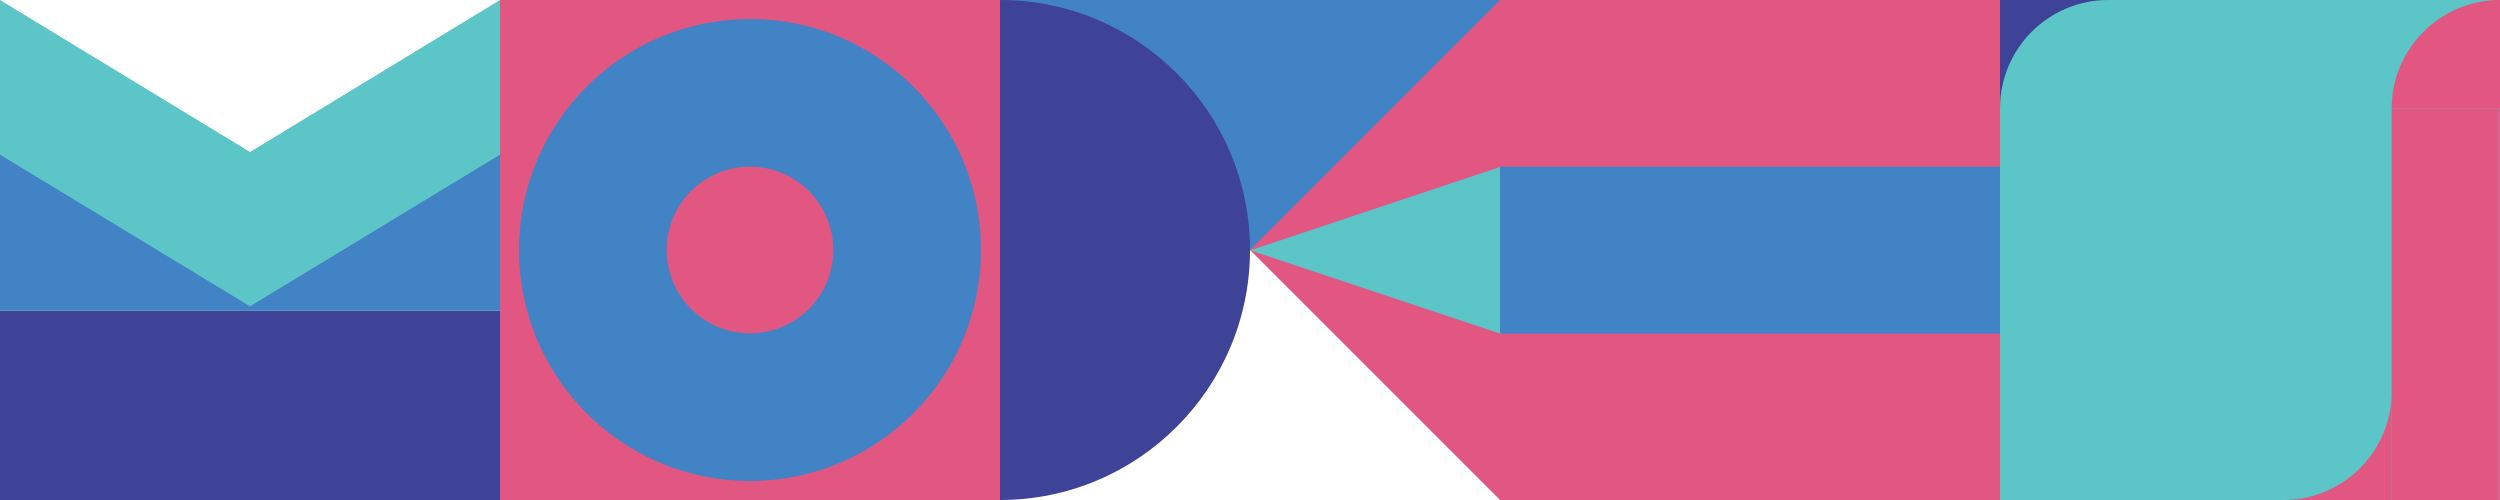 <?xml version="1.0" encoding="UTF-8"?>
<svg id="a" xmlns="http://www.w3.org/2000/svg" version="1.1" viewBox="0 0 750 150">
  <!-- Generator: Adobe Illustrator 29.3.0, SVG Export Plug-In . SVG Version: 2.1.0 Build 146)  -->
  <defs>
    <style>
      .st0 {
        fill: #4183c4;
      }

      .st1 {
        fill: #5bc5c8;
      }

      .st2 {
        fill: #e25781;
      }

      .st3 {
        fill: #3e4398;
      }
    </style>
  </defs>
  <polygon class="st0" points="300 0 300 75.1 450 75.1 450 150 450 150 450 0 300 0"/>
  <rect class="st1" x="600" width="150" height="150"/>
  <rect class="st2" x="150" width="150" height="150"/>
  <rect class="st2" x="450" width="150" height="150"/>
  <rect class="st2" x="717.5" y="32.5" width="32.4" height="117.5"/>
  <rect class="st3" y="93.2" width="150" height="56.8"/>
  <path class="st3" d="M300,0v150c41.4,0,75-33.6,75-75,0-41.4-33.6-75-75-75Z"/>
  <circle class="st0" cx="225" cy="75" r="69.3"/>
  <polygon class="st2" points="450 0 375 75 450 150 450 0"/>
  <polygon class="st1" points="0 93.2 0 0 75 45.6 150 0 150 93.2 0 93.2"/>
  <polygon class="st0" points="0 93.2 0 46.4 75 91.9 150 46.4 150 93.2 0 93.2"/>
  <circle class="st2" cx="225" cy="75" r="25"/>
  <polygon class="st1" points="450 50.1 375.1 75.1 450.1 100.1 450 50.1"/>
  <rect class="st0" x="450" y="50" width="150" height="50.1"/>
  <path class="st3" d="M632.5,0h-32.5v32.5h0c0-17.9,14.5-32.5,32.5-32.5Z"/>
  <path class="st2" d="M685,150h32.5v-32.5h0c0,17.9-14.5,32.5-32.5,32.5Z"/>
  <path class="st2" d="M750,0c-17.9,0-32.5,14.6-32.5,32.5h32.5V0Z"/>
</svg>